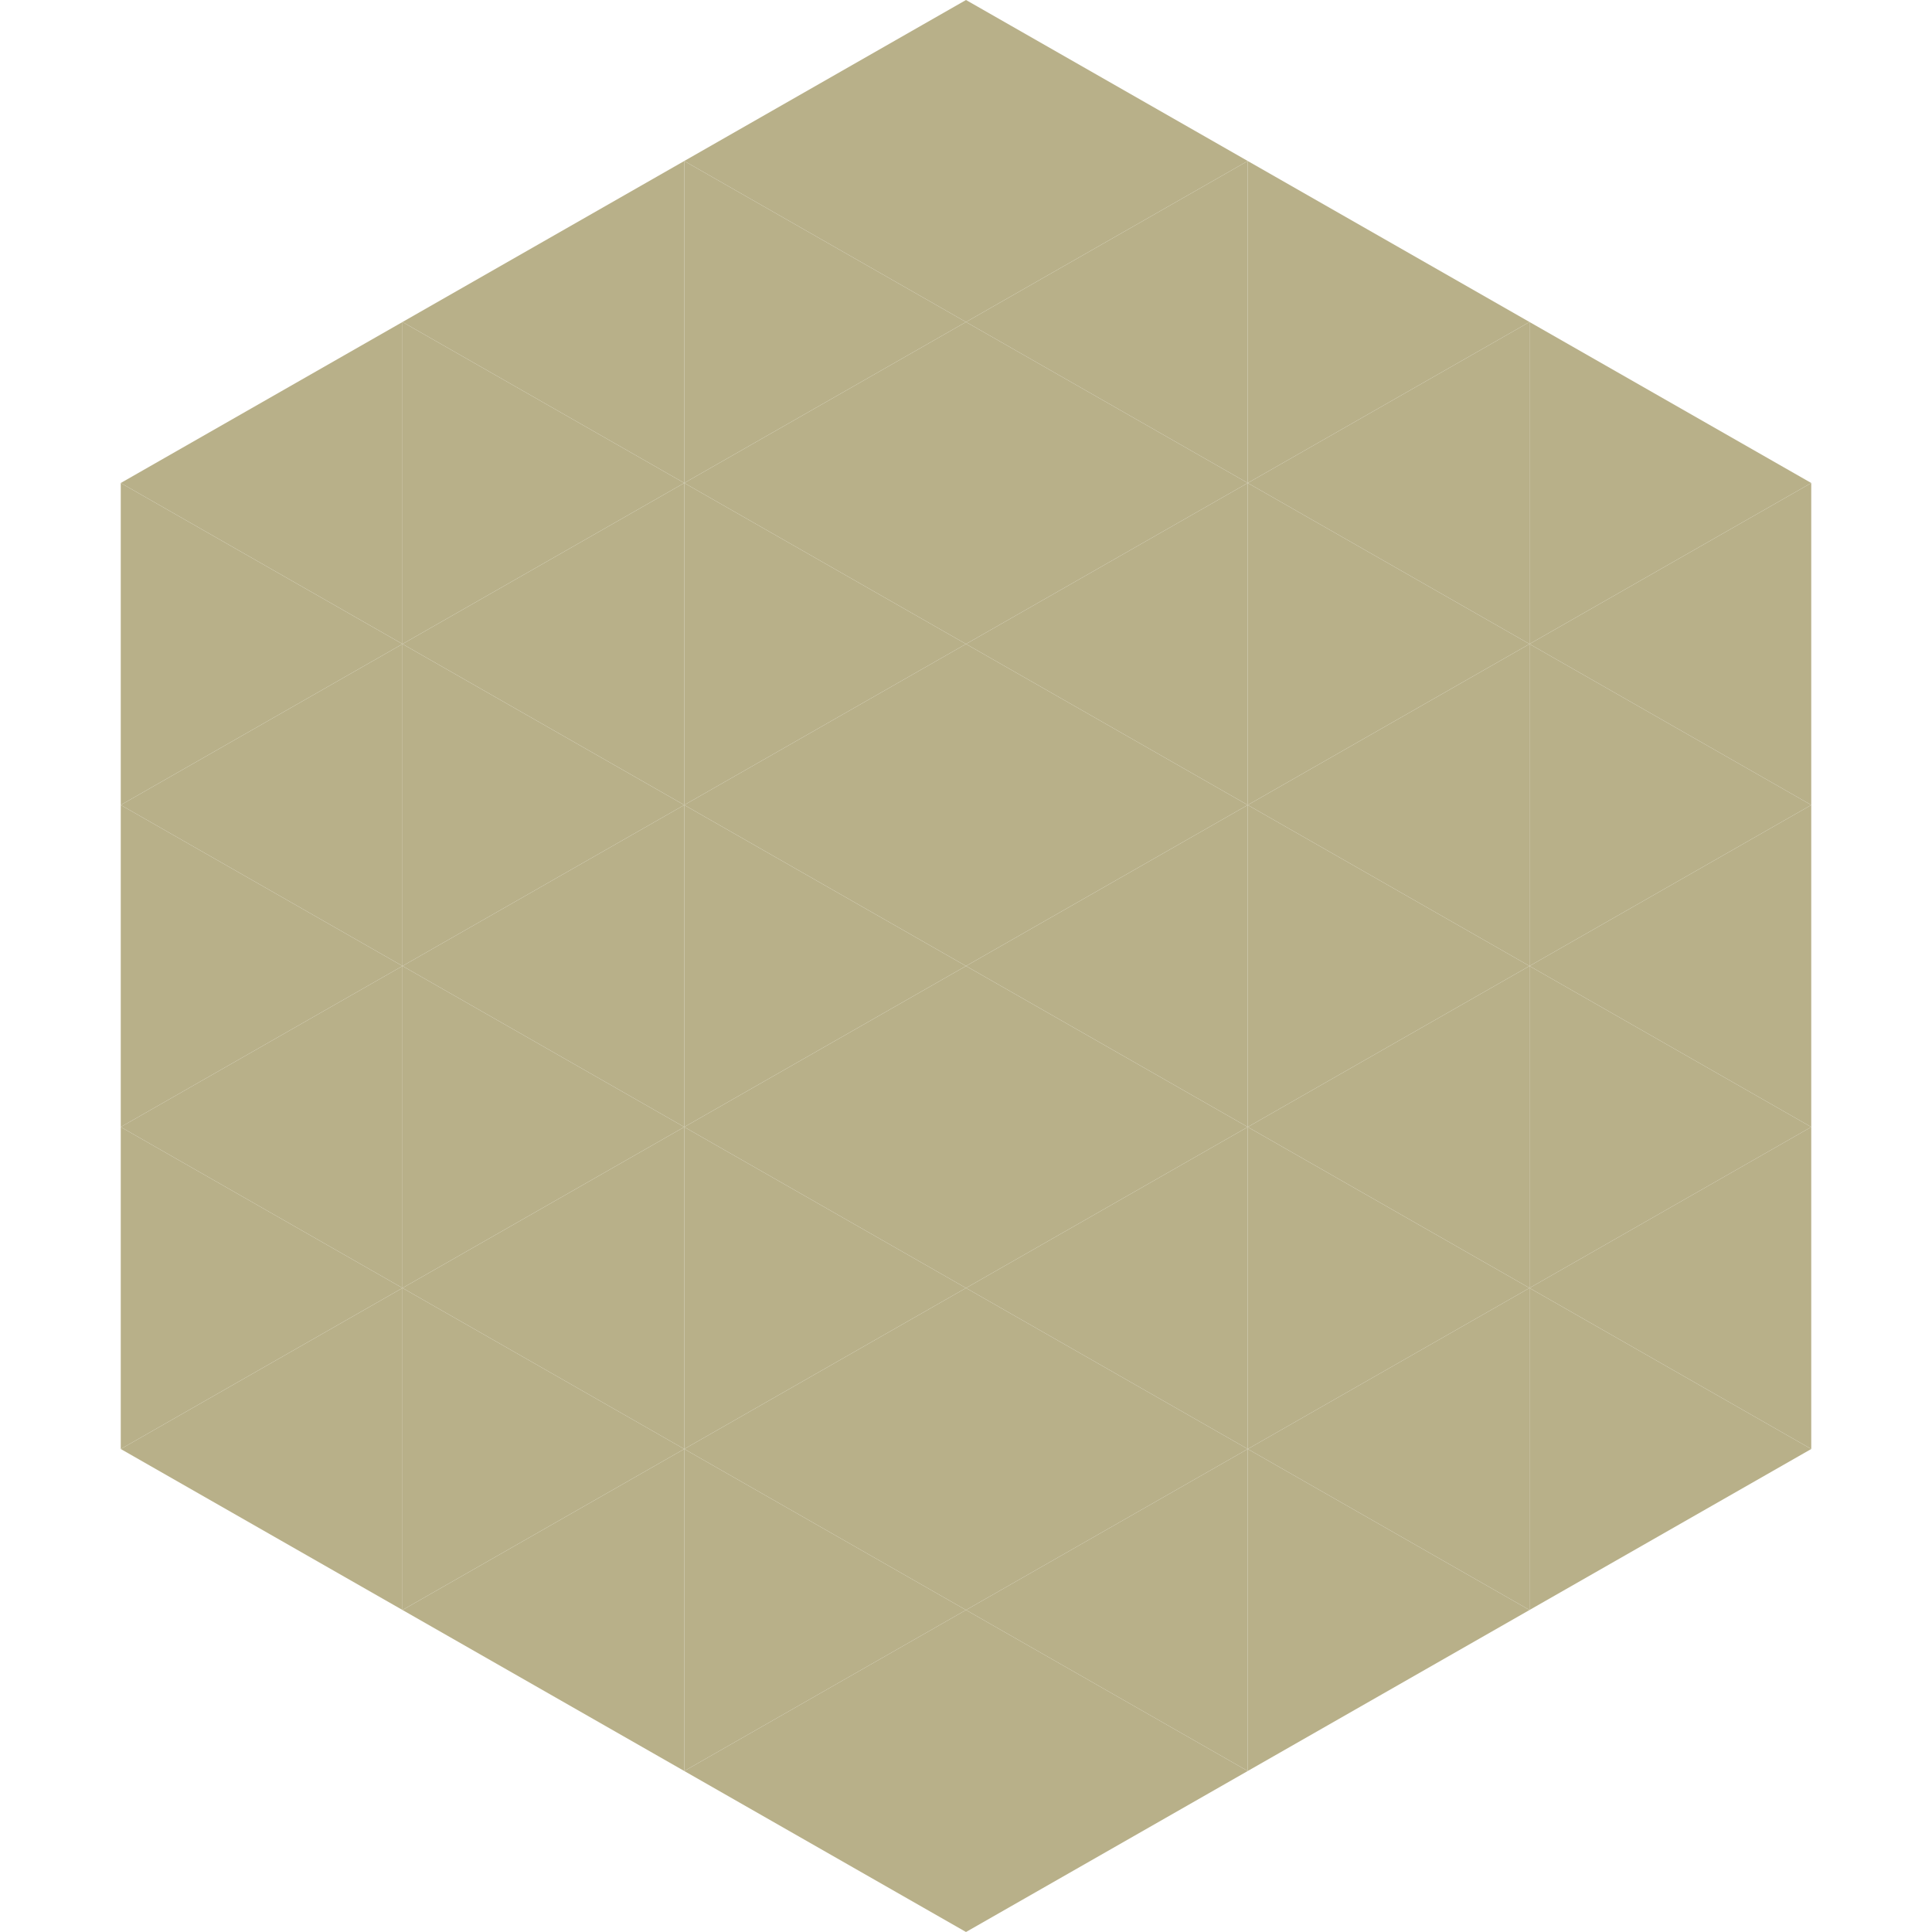 <?xml version="1.0"?>
<!-- Generated by SVGo -->
<svg width="240" height="240"
     xmlns="http://www.w3.org/2000/svg"
     xmlns:xlink="http://www.w3.org/1999/xlink">
<polygon points="50,40 15,60 50,80" style="fill:rgb(184,176,137)" />
<polygon points="190,40 225,60 190,80" style="fill:rgb(184,176,137)" />
<polygon points="15,60 50,80 15,100" style="fill:rgb(184,176,137)" />
<polygon points="225,60 190,80 225,100" style="fill:rgb(184,176,137)" />
<polygon points="50,80 15,100 50,120" style="fill:rgb(184,176,137)" />
<polygon points="190,80 225,100 190,120" style="fill:rgb(184,176,137)" />
<polygon points="15,100 50,120 15,140" style="fill:rgb(184,176,137)" />
<polygon points="225,100 190,120 225,140" style="fill:rgb(184,176,137)" />
<polygon points="50,120 15,140 50,160" style="fill:rgb(184,176,137)" />
<polygon points="190,120 225,140 190,160" style="fill:rgb(184,176,137)" />
<polygon points="15,140 50,160 15,180" style="fill:rgb(184,176,137)" />
<polygon points="225,140 190,160 225,180" style="fill:rgb(184,176,137)" />
<polygon points="50,160 15,180 50,200" style="fill:rgb(184,176,137)" />
<polygon points="190,160 225,180 190,200" style="fill:rgb(184,176,137)" />
<polygon points="15,180 50,200 15,220" style="fill:rgb(255,255,255); fill-opacity:0" />
<polygon points="225,180 190,200 225,220" style="fill:rgb(255,255,255); fill-opacity:0" />
<polygon points="50,0 85,20 50,40" style="fill:rgb(255,255,255); fill-opacity:0" />
<polygon points="190,0 155,20 190,40" style="fill:rgb(255,255,255); fill-opacity:0" />
<polygon points="85,20 50,40 85,60" style="fill:rgb(184,176,137)" />
<polygon points="155,20 190,40 155,60" style="fill:rgb(184,176,137)" />
<polygon points="50,40 85,60 50,80" style="fill:rgb(184,176,137)" />
<polygon points="190,40 155,60 190,80" style="fill:rgb(184,176,137)" />
<polygon points="85,60 50,80 85,100" style="fill:rgb(184,176,137)" />
<polygon points="155,60 190,80 155,100" style="fill:rgb(184,176,137)" />
<polygon points="50,80 85,100 50,120" style="fill:rgb(184,176,137)" />
<polygon points="190,80 155,100 190,120" style="fill:rgb(184,176,137)" />
<polygon points="85,100 50,120 85,140" style="fill:rgb(184,176,137)" />
<polygon points="155,100 190,120 155,140" style="fill:rgb(184,176,137)" />
<polygon points="50,120 85,140 50,160" style="fill:rgb(184,176,137)" />
<polygon points="190,120 155,140 190,160" style="fill:rgb(184,176,137)" />
<polygon points="85,140 50,160 85,180" style="fill:rgb(184,176,137)" />
<polygon points="155,140 190,160 155,180" style="fill:rgb(184,176,137)" />
<polygon points="50,160 85,180 50,200" style="fill:rgb(184,176,137)" />
<polygon points="190,160 155,180 190,200" style="fill:rgb(184,176,137)" />
<polygon points="85,180 50,200 85,220" style="fill:rgb(184,176,137)" />
<polygon points="155,180 190,200 155,220" style="fill:rgb(184,176,137)" />
<polygon points="120,0 85,20 120,40" style="fill:rgb(184,176,137)" />
<polygon points="120,0 155,20 120,40" style="fill:rgb(184,176,137)" />
<polygon points="85,20 120,40 85,60" style="fill:rgb(184,176,137)" />
<polygon points="155,20 120,40 155,60" style="fill:rgb(184,176,137)" />
<polygon points="120,40 85,60 120,80" style="fill:rgb(184,176,137)" />
<polygon points="120,40 155,60 120,80" style="fill:rgb(184,176,137)" />
<polygon points="85,60 120,80 85,100" style="fill:rgb(184,176,137)" />
<polygon points="155,60 120,80 155,100" style="fill:rgb(184,176,137)" />
<polygon points="120,80 85,100 120,120" style="fill:rgb(184,176,137)" />
<polygon points="120,80 155,100 120,120" style="fill:rgb(184,176,137)" />
<polygon points="85,100 120,120 85,140" style="fill:rgb(184,176,137)" />
<polygon points="155,100 120,120 155,140" style="fill:rgb(184,176,137)" />
<polygon points="120,120 85,140 120,160" style="fill:rgb(184,176,137)" />
<polygon points="120,120 155,140 120,160" style="fill:rgb(184,176,137)" />
<polygon points="85,140 120,160 85,180" style="fill:rgb(184,176,137)" />
<polygon points="155,140 120,160 155,180" style="fill:rgb(184,176,137)" />
<polygon points="120,160 85,180 120,200" style="fill:rgb(184,176,137)" />
<polygon points="120,160 155,180 120,200" style="fill:rgb(184,176,137)" />
<polygon points="85,180 120,200 85,220" style="fill:rgb(184,176,137)" />
<polygon points="155,180 120,200 155,220" style="fill:rgb(184,176,137)" />
<polygon points="120,200 85,220 120,240" style="fill:rgb(184,176,137)" />
<polygon points="120,200 155,220 120,240" style="fill:rgb(184,176,137)" />
<polygon points="85,220 120,240 85,260" style="fill:rgb(255,255,255); fill-opacity:0" />
<polygon points="155,220 120,240 155,260" style="fill:rgb(255,255,255); fill-opacity:0" />
</svg>
